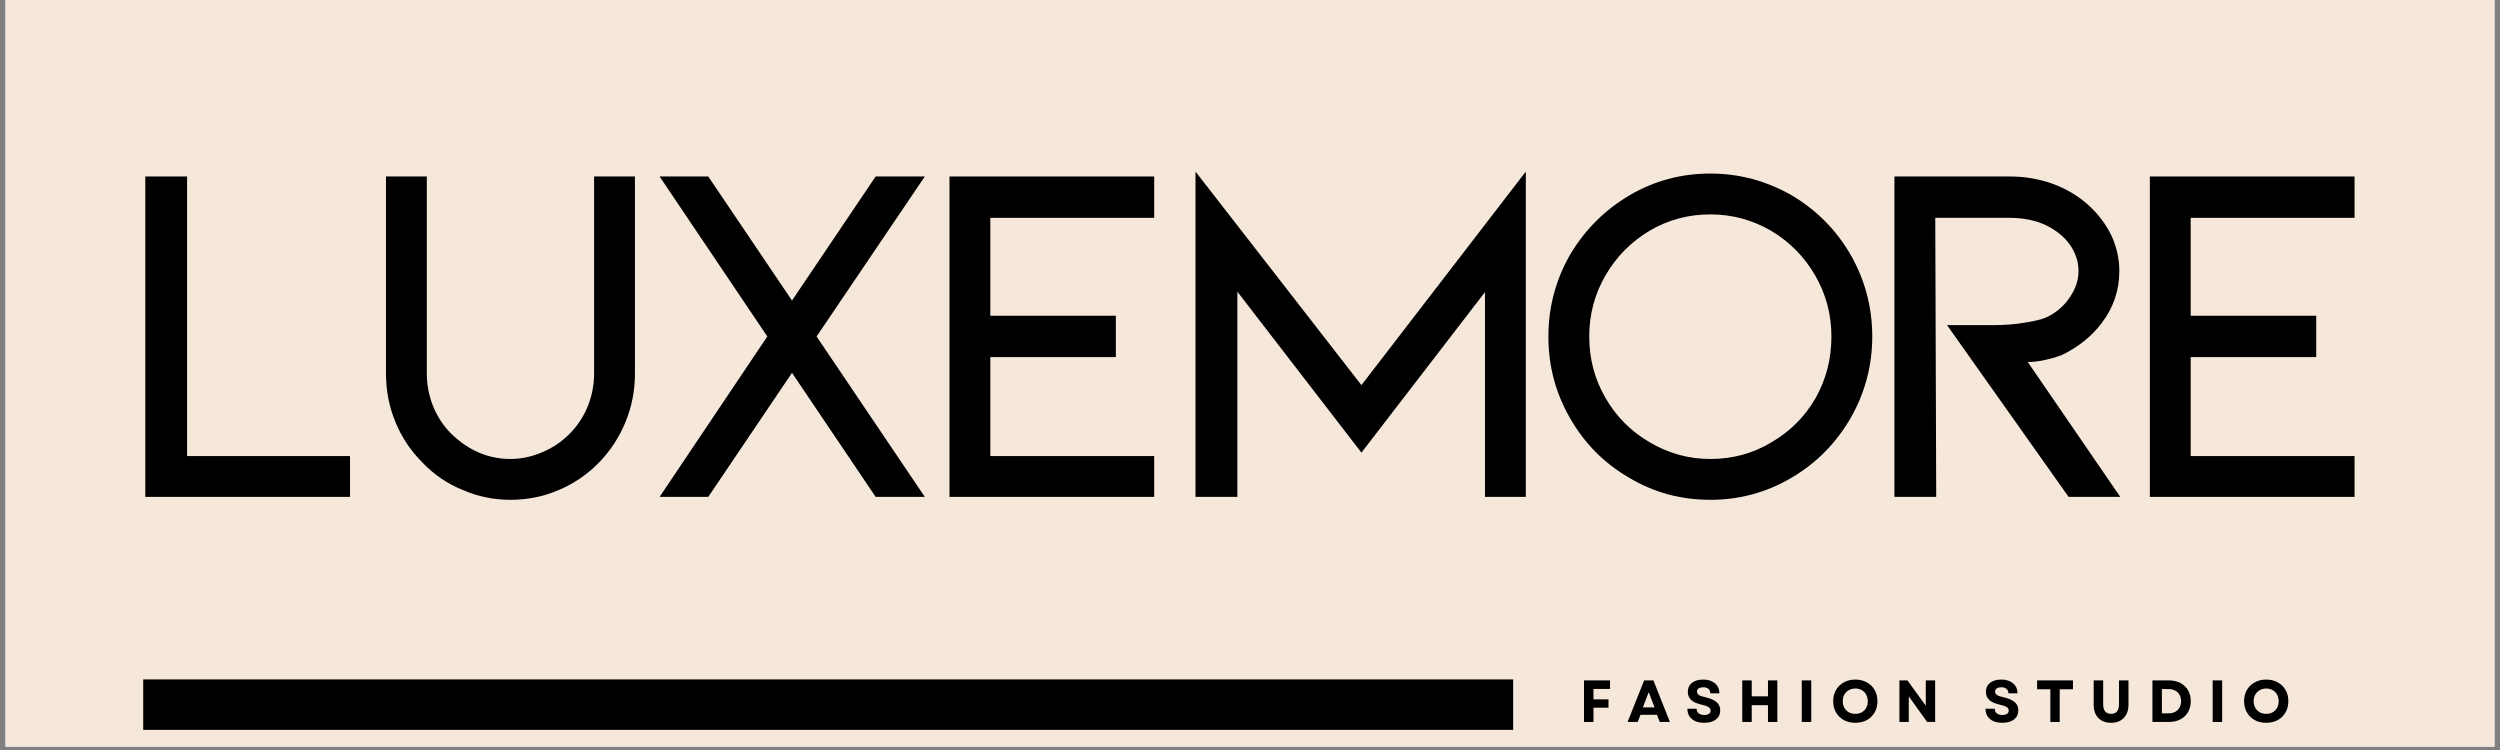 <svg version="1.0" preserveAspectRatio="xMidYMid meet" height="150" viewBox="0 0 375 112.5" zoomAndPan="magnify" width="500" xmlns:xlink="http://www.w3.org/1999/xlink" xmlns="http://www.w3.org/2000/svg"><rect x="0" y="0" width="375" height="112.5" fill="#808080" stroke="none"/><defs><g></g><clipPath id="ca026361f0"><path clip-rule="nonzero" d="M 0.828 0 L 374.168 0 L 374.168 112.004 L 0.828 112.004 Z M 0.828 0"></path></clipPath><clipPath id="9b6218b35d"><rect height="90" y="0" width="341" x="0"></rect></clipPath><clipPath id="bd2e33b634"><path clip-rule="nonzero" d="M 21.484 101.914 L 226.984 101.914 L 226.984 109.484 L 21.484 109.484 Z M 21.484 101.914"></path></clipPath><clipPath id="82a995aec5"><path clip-rule="nonzero" d="M 0.484 0.914 L 205.984 0.914 L 205.984 8.484 L 0.484 8.484 Z M 0.484 0.914"></path></clipPath><clipPath id="a76976f07e"><rect height="9" y="0" width="206" x="0"></rect></clipPath><clipPath id="927934c5b4"><path clip-rule="nonzero" d="M 236 98 L 347 98 L 347 112.004 L 236 112.004 Z M 236 98"></path></clipPath><clipPath id="cfa6c41499"><rect height="15" y="0" width="111" x="0"></rect></clipPath></defs><g clip-path="url(#ca026361f0)"><path fill-rule="nonzero" fill-opacity="1" d="M 0.828 0 L 374.172 0 L 374.172 112.004 L 0.828 112.004 Z M 0.828 0" fill="#ffffff"></path><path fill-rule="nonzero" fill-opacity="1" d="M 0.828 0 L 374.172 0 L 374.172 112.004 L 0.828 112.004 Z M 0.828 0" fill="#f5e7d9"></path></g><g transform="matrix(1, 0, 0, 1, 14, 0)"><g clip-path="url(#9b6218b35d)"><g fill-opacity="1" fill="#000000"><g transform="translate(1.516, 74.534)"><g><path d="M 6.281 -48.062 L 12.547 -48.062 L 12.547 -6.125 L 36.984 -6.125 L 36.984 0 L 6.281 0 Z M 6.281 -48.062"></path></g></g></g><g fill-opacity="1" fill="#000000"><g transform="translate(37.616, 74.534)"><g><path d="M 38.25 -5.172 C 36.469 -3.348 34.445 -1.969 32.188 -1.031 C 29.926 -0.051 27.516 0.438 24.953 0.438 C 22.441 0.438 20.055 -0.051 17.797 -1.031 C 15.484 -1.969 13.461 -3.348 11.734 -5.172 C 9.961 -6.941 8.609 -8.984 7.672 -11.297 C 6.742 -13.555 6.281 -15.969 6.281 -18.531 L 6.281 -48.062 L 12.406 -48.062 L 12.406 -18.531 C 12.406 -16.812 12.723 -15.16 13.359 -13.578 C 14.004 -12.004 14.914 -10.629 16.094 -9.453 C 18.695 -6.941 21.648 -5.688 24.953 -5.688 C 26.578 -5.688 28.176 -6.031 29.75 -6.719 C 31.281 -7.352 32.633 -8.266 33.812 -9.453 C 34.988 -10.629 35.898 -12.004 36.547 -13.578 C 37.18 -15.16 37.5 -16.812 37.5 -18.531 L 37.5 -48.062 L 43.625 -48.062 L 43.625 -18.531 C 43.625 -15.969 43.16 -13.555 42.234 -11.297 C 41.297 -8.984 39.969 -6.941 38.25 -5.172 Z M 38.25 -5.172"></path></g></g></g><g fill-opacity="1" fill="#000000"><g transform="translate(81.097, 74.534)"><g><path d="M 36.25 -48.062 L 43.625 -48.062 L 27.391 -24.062 L 43.625 0 L 36.25 0 L 23.703 -18.609 L 11.141 0 L 3.844 0 L 20 -24.062 L 3.844 -48.062 L 11.141 -48.062 L 23.703 -29.453 Z M 36.25 -48.062"></path></g></g></g><g fill-opacity="1" fill="#000000"><g transform="translate(122.143, 74.534)"><g><path d="M 6.281 -48.062 L 36.984 -48.062 L 36.984 -41.859 L 12.406 -41.859 L 12.406 -27.172 L 31.234 -27.172 L 31.234 -20.969 L 12.406 -20.969 L 12.406 -6.125 L 36.984 -6.125 L 36.984 0 L 6.281 0 Z M 6.281 -48.062"></path></g></g></g><g fill-opacity="1" fill="#000000"><g transform="translate(158.981, 74.534)"><g><path d="M 49.766 -30.719 L 31.234 -6.641 L 12.625 -30.781 L 12.625 0 L 6.344 0 L 6.344 -48.797 L 31.234 -16.766 L 55.891 -48.797 L 55.891 0 L 49.766 0 Z M 49.766 -30.719"></path></g></g></g><g fill-opacity="1" fill="#000000"><g transform="translate(214.791, 74.534)"><g><path d="M 48.797 -11.812 C 46.586 -8.02 43.633 -5.039 39.938 -2.875 C 36.195 -0.664 32.141 0.438 27.766 0.438 C 23.328 0.438 19.266 -0.664 15.578 -2.875 C 11.836 -5.039 8.883 -8.02 6.719 -11.812 C 4.551 -15.551 3.469 -19.633 3.469 -24.062 C 3.469 -28.445 4.551 -32.535 6.719 -36.328 C 8.938 -40.066 11.914 -43.039 15.656 -45.25 C 19.344 -47.414 23.379 -48.5 27.766 -48.5 C 32.086 -48.5 36.145 -47.414 39.938 -45.25 C 43.676 -43.039 46.629 -40.066 48.797 -36.328 C 50.961 -32.535 52.047 -28.445 52.047 -24.062 C 52.047 -19.688 50.961 -15.602 48.797 -11.812 Z M 43.484 -33.219 C 41.859 -36.031 39.645 -38.27 36.844 -39.938 C 34.031 -41.562 31.004 -42.375 27.766 -42.375 C 24.461 -42.375 21.43 -41.562 18.672 -39.938 C 15.867 -38.27 13.656 -36.031 12.031 -33.219 C 10.406 -30.414 9.594 -27.363 9.594 -24.062 C 9.594 -20.719 10.406 -17.645 12.031 -14.844 C 13.656 -12.031 15.867 -9.812 18.672 -8.188 C 21.484 -6.52 24.516 -5.688 27.766 -5.688 C 31.109 -5.688 34.16 -6.52 36.922 -8.188 C 39.723 -9.812 41.938 -12.031 43.562 -14.844 C 45.133 -17.645 45.922 -20.719 45.922 -24.062 C 45.922 -27.363 45.109 -30.414 43.484 -33.219 Z M 43.484 -33.219"></path></g></g></g><g fill-opacity="1" fill="#000000"><g transform="translate(263.884, 74.534)"><g><path d="M 40.156 0 L 32.406 0 L 14.172 -25.766 L 21.109 -25.766 C 22.879 -25.766 24.457 -25.891 25.844 -26.141 C 27.164 -26.336 28.195 -26.582 28.938 -26.875 C 30.469 -27.562 31.676 -28.57 32.562 -29.906 C 33.445 -31.176 33.891 -32.504 33.891 -33.891 C 33.891 -35.266 33.469 -36.566 32.625 -37.797 C 31.789 -38.984 30.586 -39.969 29.016 -40.75 C 27.441 -41.488 25.617 -41.859 23.547 -41.859 L 12.406 -41.859 L 12.547 0 L 6.281 0 L 6.281 -48.062 L 23.547 -48.062 C 25.859 -48.062 28.023 -47.691 30.047 -46.953 C 32.066 -46.211 33.836 -45.156 35.359 -43.781 C 36.836 -42.445 37.992 -40.922 38.828 -39.203 C 39.617 -37.484 40.016 -35.711 40.016 -33.891 C 40.016 -30.984 39.129 -28.375 37.359 -26.062 C 35.879 -24.094 33.883 -22.492 31.375 -21.266 C 29.457 -20.578 27.758 -20.234 26.281 -20.234 Z M 40.156 0"></path></g></g></g><g fill-opacity="1" fill="#000000"><g transform="translate(302.198, 74.534)"><g><path d="M 6.281 -48.062 L 36.984 -48.062 L 36.984 -41.859 L 12.406 -41.859 L 12.406 -27.172 L 31.234 -27.172 L 31.234 -20.969 L 12.406 -20.969 L 12.406 -6.125 L 36.984 -6.125 L 36.984 0 L 6.281 0 Z M 6.281 -48.062"></path></g></g></g></g></g><g clip-path="url(#bd2e33b634)"><g transform="matrix(1, 0, 0, 1, 21, 101)"><g clip-path="url(#a76976f07e)"><g clip-path="url(#82a995aec5)"><path fill-rule="nonzero" fill-opacity="1" d="M 0.484 0.914 L 205.973 0.914 L 205.973 8.484 L 0.484 8.484 Z M 0.484 0.914" fill="#000000"></path></g></g></g></g><g clip-path="url(#927934c5b4)"><g transform="matrix(1, 0, 0, 1, 236, 98)"><g clip-path="url(#cfa6c41499)"><g fill-opacity="1" fill="#000000"><g transform="translate(0.85, 10.294)"><g><path d="M 0.75 0 L 0.75 -6.234 L 4.656 -6.234 L 4.656 -4.953 L 2.172 -4.953 L 2.172 -3.391 L 4.422 -3.391 L 4.422 -2.141 L 2.172 -2.141 L 2.172 0 Z M 0.75 0"></path></g></g></g><g fill-opacity="1" fill="#000000"><g transform="translate(8.059, 10.294)"><g><path d="M 0.078 0 L 2.562 -6.234 L 3.953 -6.234 L 6.422 0 L 4.906 0 L 4.484 -1.078 L 2.016 -1.078 L 1.594 0 Z M 2.375 -2.188 L 4.125 -2.188 L 3.25 -4.469 Z M 2.375 -2.188"></path></g></g></g><g fill-opacity="1" fill="#000000"><g transform="translate(16.719, 10.294)"><g><path d="M 2.922 0.125 C 2.398 0.125 1.945 0.039 1.562 -0.125 C 1.188 -0.301 0.895 -0.547 0.688 -0.859 C 0.488 -1.18 0.391 -1.555 0.391 -1.984 L 1.781 -1.984 C 1.781 -1.691 1.879 -1.461 2.078 -1.297 C 2.285 -1.129 2.562 -1.047 2.906 -1.047 C 3.207 -1.047 3.441 -1.102 3.609 -1.219 C 3.785 -1.332 3.875 -1.492 3.875 -1.703 C 3.875 -1.922 3.77 -2.098 3.562 -2.234 C 3.352 -2.367 3.031 -2.484 2.594 -2.578 C 1.863 -2.734 1.32 -2.969 0.969 -3.281 C 0.625 -3.602 0.453 -4.016 0.453 -4.516 C 0.453 -5.086 0.656 -5.535 1.062 -5.859 C 1.477 -6.191 2.047 -6.359 2.766 -6.359 C 3.266 -6.359 3.691 -6.27 4.047 -6.094 C 4.41 -5.926 4.691 -5.691 4.891 -5.391 C 5.086 -5.086 5.188 -4.723 5.188 -4.297 L 3.828 -4.297 C 3.828 -4.578 3.734 -4.797 3.547 -4.953 C 3.367 -5.117 3.113 -5.203 2.781 -5.203 C 2.488 -5.203 2.254 -5.145 2.078 -5.031 C 1.91 -4.914 1.828 -4.754 1.828 -4.547 C 1.828 -4.348 1.922 -4.18 2.109 -4.047 C 2.297 -3.922 2.629 -3.805 3.109 -3.703 C 3.891 -3.516 4.453 -3.266 4.797 -2.953 C 5.141 -2.648 5.312 -2.25 5.312 -1.75 C 5.312 -1.164 5.098 -0.707 4.672 -0.375 C 4.242 -0.039 3.66 0.125 2.922 0.125 Z M 2.922 0.125"></path></g></g></g><g fill-opacity="1" fill="#000000"><g transform="translate(24.587, 10.294)"><g><path d="M 4.609 0 L 4.609 -2.516 L 2.172 -2.516 L 2.172 0 L 0.75 0 L 0.75 -6.234 L 2.172 -6.234 L 2.172 -3.844 L 4.609 -3.844 L 4.609 -6.234 L 6.016 -6.234 L 6.016 0 Z M 4.609 0"></path></g></g></g><g fill-opacity="1" fill="#000000"><g transform="translate(33.514, 10.294)"><g><path d="M 0.75 0 L 0.75 -6.234 L 2.172 -6.234 L 2.172 0 Z M 0.75 0"></path></g></g></g><g fill-opacity="1" fill="#000000"><g transform="translate(38.587, 10.294)"><g><path d="M 3.703 0.125 C 3.055 0.125 2.484 -0.008 1.984 -0.281 C 1.484 -0.562 1.094 -0.945 0.812 -1.438 C 0.531 -1.926 0.391 -2.488 0.391 -3.125 C 0.391 -3.75 0.531 -4.305 0.812 -4.797 C 1.094 -5.285 1.484 -5.664 1.984 -5.938 C 2.484 -6.219 3.055 -6.359 3.703 -6.359 C 4.359 -6.359 4.938 -6.219 5.438 -5.938 C 5.938 -5.664 6.328 -5.285 6.609 -4.797 C 6.891 -4.305 7.031 -3.75 7.031 -3.125 C 7.031 -2.488 6.891 -1.926 6.609 -1.438 C 6.328 -0.945 5.938 -0.562 5.438 -0.281 C 4.938 -0.008 4.359 0.125 3.703 0.125 Z M 1.828 -3.125 C 1.828 -2.75 1.906 -2.414 2.062 -2.125 C 2.227 -1.844 2.453 -1.617 2.734 -1.453 C 3.016 -1.297 3.336 -1.219 3.703 -1.219 C 4.078 -1.219 4.406 -1.297 4.688 -1.453 C 4.969 -1.617 5.188 -1.844 5.344 -2.125 C 5.5 -2.414 5.578 -2.75 5.578 -3.125 C 5.578 -3.488 5.5 -3.812 5.344 -4.094 C 5.188 -4.383 4.969 -4.609 4.688 -4.766 C 4.406 -4.93 4.078 -5.016 3.703 -5.016 C 3.336 -5.016 3.016 -4.93 2.734 -4.766 C 2.453 -4.609 2.227 -4.383 2.062 -4.094 C 1.906 -3.812 1.828 -3.488 1.828 -3.125 Z M 1.828 -3.125"></path></g></g></g><g fill-opacity="1" fill="#000000"><g transform="translate(48.164, 10.294)"><g><path d="M 0.75 0 L 0.75 -6.234 L 1.953 -6.234 L 4.703 -2.438 L 4.703 -6.234 L 6.109 -6.234 L 6.109 0 L 4.906 0 L 2.156 -3.828 L 2.156 0 Z M 0.75 0"></path></g></g></g><g fill-opacity="1" fill="#000000"><g transform="translate(57.18, 10.294)"><g></g></g></g><g fill-opacity="1" fill="#000000"><g transform="translate(61.434, 10.294)"><g><path d="M 2.922 0.125 C 2.398 0.125 1.945 0.039 1.562 -0.125 C 1.188 -0.301 0.895 -0.547 0.688 -0.859 C 0.488 -1.18 0.391 -1.555 0.391 -1.984 L 1.781 -1.984 C 1.781 -1.691 1.879 -1.461 2.078 -1.297 C 2.285 -1.129 2.562 -1.047 2.906 -1.047 C 3.207 -1.047 3.441 -1.102 3.609 -1.219 C 3.785 -1.332 3.875 -1.492 3.875 -1.703 C 3.875 -1.922 3.77 -2.098 3.562 -2.234 C 3.352 -2.367 3.031 -2.484 2.594 -2.578 C 1.863 -2.734 1.32 -2.969 0.969 -3.281 C 0.625 -3.602 0.453 -4.016 0.453 -4.516 C 0.453 -5.086 0.656 -5.535 1.062 -5.859 C 1.477 -6.191 2.047 -6.359 2.766 -6.359 C 3.266 -6.359 3.691 -6.27 4.047 -6.094 C 4.41 -5.926 4.691 -5.691 4.891 -5.391 C 5.086 -5.086 5.188 -4.723 5.188 -4.297 L 3.828 -4.297 C 3.828 -4.578 3.734 -4.797 3.547 -4.953 C 3.367 -5.117 3.113 -5.203 2.781 -5.203 C 2.488 -5.203 2.254 -5.145 2.078 -5.031 C 1.91 -4.914 1.828 -4.754 1.828 -4.547 C 1.828 -4.348 1.922 -4.18 2.109 -4.047 C 2.297 -3.922 2.629 -3.805 3.109 -3.703 C 3.891 -3.516 4.453 -3.266 4.797 -2.953 C 5.141 -2.648 5.312 -2.25 5.312 -1.75 C 5.312 -1.164 5.098 -0.707 4.672 -0.375 C 4.242 -0.039 3.66 0.125 2.922 0.125 Z M 2.922 0.125"></path></g></g></g><g fill-opacity="1" fill="#000000"><g transform="translate(69.302, 10.294)"><g><path d="M 2.25 0 L 2.25 -4.906 L 0.266 -4.906 L 0.266 -6.234 L 5.641 -6.234 L 5.641 -4.906 L 3.656 -4.906 L 3.656 0 Z M 2.25 0"></path></g></g></g><g fill-opacity="1" fill="#000000"><g transform="translate(77.366, 10.294)"><g><path d="M 3.297 0.125 C 2.754 0.125 2.285 0.016 1.891 -0.203 C 1.504 -0.422 1.207 -0.727 1 -1.125 C 0.789 -1.531 0.688 -2.008 0.688 -2.562 L 0.688 -6.234 L 2.109 -6.234 L 2.109 -2.656 C 2.109 -1.695 2.504 -1.219 3.297 -1.219 C 4.086 -1.219 4.484 -1.695 4.484 -2.656 L 4.484 -6.234 L 5.906 -6.234 L 5.906 -2.562 C 5.906 -2.008 5.797 -1.531 5.578 -1.125 C 5.367 -0.727 5.07 -0.422 4.688 -0.203 C 4.301 0.016 3.836 0.125 3.297 0.125 Z M 3.297 0.125"></path></g></g></g><g fill-opacity="1" fill="#000000"><g transform="translate(86.115, 10.294)"><g><path d="M 0.75 0 L 0.75 -6.234 L 3.219 -6.234 C 3.875 -6.234 4.445 -6.102 4.938 -5.844 C 5.438 -5.582 5.82 -5.219 6.094 -4.75 C 6.363 -4.281 6.5 -3.738 6.5 -3.125 C 6.5 -2.5 6.363 -1.953 6.094 -1.484 C 5.82 -1.016 5.438 -0.648 4.938 -0.391 C 4.445 -0.129 3.875 0 3.219 0 Z M 2.172 -1.297 L 3.188 -1.297 C 3.551 -1.297 3.875 -1.367 4.156 -1.516 C 4.438 -1.672 4.656 -1.883 4.812 -2.156 C 4.969 -2.438 5.047 -2.758 5.047 -3.125 C 5.047 -3.488 4.969 -3.805 4.812 -4.078 C 4.656 -4.348 4.438 -4.555 4.156 -4.703 C 3.875 -4.859 3.547 -4.938 3.172 -4.938 L 2.172 -4.938 Z M 2.172 -1.297"></path></g></g></g><g fill-opacity="1" fill="#000000"><g transform="translate(95.149, 10.294)"><g><path d="M 0.75 0 L 0.75 -6.234 L 2.172 -6.234 L 2.172 0 Z M 0.75 0"></path></g></g></g><g fill-opacity="1" fill="#000000"><g transform="translate(100.222, 10.294)"><g><path d="M 3.703 0.125 C 3.055 0.125 2.484 -0.008 1.984 -0.281 C 1.484 -0.562 1.094 -0.945 0.812 -1.438 C 0.531 -1.926 0.391 -2.488 0.391 -3.125 C 0.391 -3.75 0.531 -4.305 0.812 -4.797 C 1.094 -5.285 1.484 -5.664 1.984 -5.938 C 2.484 -6.219 3.055 -6.359 3.703 -6.359 C 4.359 -6.359 4.938 -6.219 5.438 -5.938 C 5.938 -5.664 6.328 -5.285 6.609 -4.797 C 6.891 -4.305 7.031 -3.75 7.031 -3.125 C 7.031 -2.488 6.891 -1.926 6.609 -1.438 C 6.328 -0.945 5.938 -0.562 5.438 -0.281 C 4.938 -0.008 4.359 0.125 3.703 0.125 Z M 1.828 -3.125 C 1.828 -2.75 1.906 -2.414 2.062 -2.125 C 2.227 -1.844 2.453 -1.617 2.734 -1.453 C 3.016 -1.297 3.336 -1.219 3.703 -1.219 C 4.078 -1.219 4.406 -1.297 4.688 -1.453 C 4.969 -1.617 5.188 -1.844 5.344 -2.125 C 5.5 -2.414 5.578 -2.75 5.578 -3.125 C 5.578 -3.488 5.5 -3.812 5.344 -4.094 C 5.188 -4.383 4.969 -4.609 4.688 -4.766 C 4.406 -4.93 4.078 -5.016 3.703 -5.016 C 3.336 -5.016 3.016 -4.93 2.734 -4.766 C 2.453 -4.609 2.227 -4.383 2.062 -4.094 C 1.906 -3.812 1.828 -3.488 1.828 -3.125 Z M 1.828 -3.125"></path></g></g></g></g></g></g></svg>